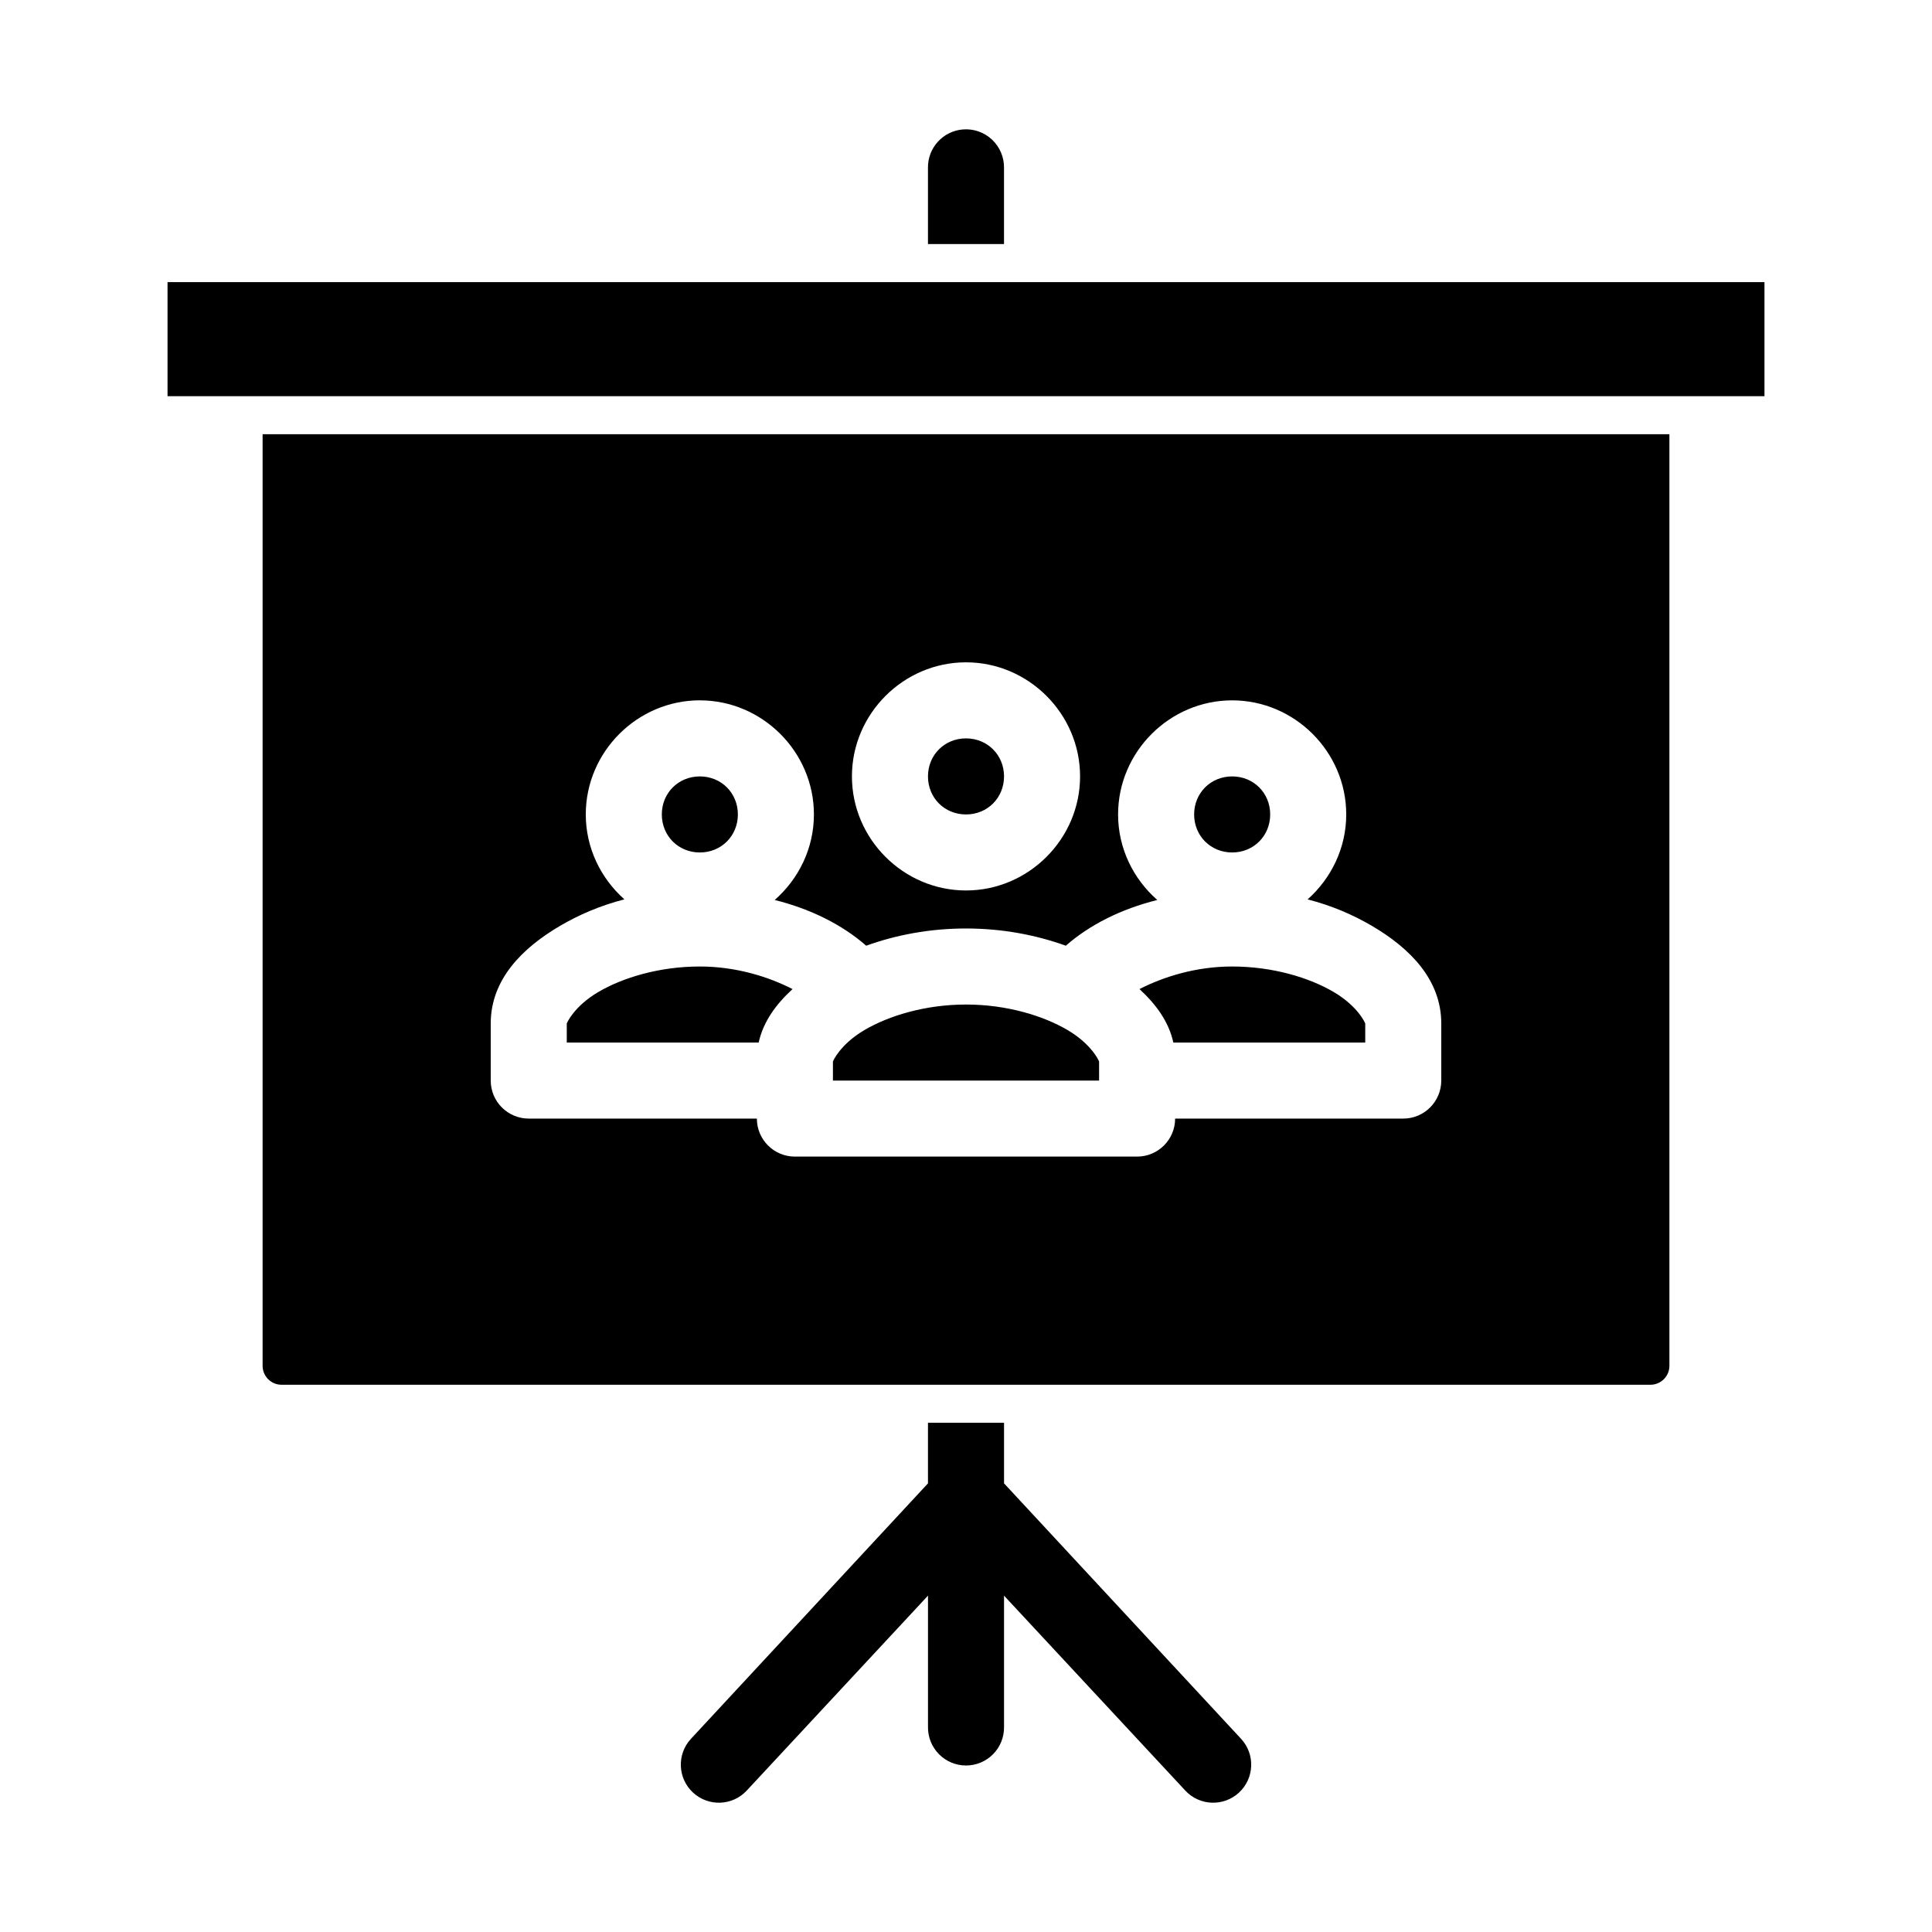 <?xml version="1.0" encoding="UTF-8"?>
<!-- Uploaded to: ICON Repo, www.svgrepo.com, Generator: ICON Repo Mixer Tools -->
<svg fill="#000000" width="800px" height="800px" version="1.1" viewBox="144 144 512 512" xmlns="http://www.w3.org/2000/svg">
 <path d="m399.21 178.3c-5.316 0.414-9.387 4.898-9.289 10.23v20.152h20.152v-20.152c0.055-2.84-1.098-5.57-3.164-7.519-2.07-1.949-4.863-2.934-7.699-2.711zm-210.81 40.461v30.23h423.2v-30.23zm25.191 40.305v246.87c0 2.793 2.246 5.039 5.039 5.039h362.74c2.793 0 5.039-2.246 5.039-5.039v-246.87zm186.41 60.457c16.574 0 30.23 13.652 30.23 30.23 0 16.574-13.652 30.23-30.23 30.23-16.574 0-30.23-13.652-30.23-30.23 0-16.574 13.652-30.23 30.23-30.23zm-70.535 10.078c16.574 0 30.23 13.652 30.23 30.23 0 9.004-4.051 17.113-10.391 22.672 9.652 2.414 17.91 6.582 24.246 12.121 7.863-2.84 16.805-4.566 26.449-4.566s18.59 1.727 26.449 4.566c6.336-5.543 14.594-9.711 24.246-12.121-6.34-5.559-10.391-13.668-10.391-22.672 0-16.574 13.652-30.23 30.23-30.23 16.574 0 30.23 13.652 30.23 30.23 0 8.926-3.992 16.957-10.234 22.516 6.379 1.633 12.109 4.109 17.16 7.086 9.938 5.856 18.262 14.164 18.262 25.82v15.113l-0.004-0.008c0 5.566-4.512 10.078-10.074 10.078h-60.457c0 5.566-4.512 10.074-10.078 10.074h-90.688 0.004c-5.566 0-10.078-4.508-10.078-10.074h-60.457c-5.562 0-10.074-4.512-10.074-10.078v-15.113c0-11.656 8.328-19.965 18.262-25.82 5.051-2.977 10.781-5.453 17.16-7.086-6.242-5.555-10.234-13.59-10.234-22.516 0-16.574 13.652-30.23 30.23-30.23zm70.535 10.078c-5.684 0-10.078 4.391-10.078 10.078 0 5.684 4.391 10.078 10.078 10.078 5.684 0 10.078-4.391 10.078-10.078 0-5.684-4.391-10.078-10.078-10.078zm-70.535 10.078c-5.684 0-10.078 4.391-10.078 10.078 0 5.684 4.391 10.078 10.078 10.078 5.684 0 10.078-4.391 10.078-10.078 0-5.684-4.391-10.078-10.078-10.078zm141.07 0c-5.684 0-10.078 4.391-10.078 10.078 0 5.684 4.391 10.078 10.078 10.078 5.684 0 10.078-4.391 10.078-10.078 0-5.684-4.391-10.078-10.078-10.078zm-141.07 50.375c-10.762 0-20.465 2.965-26.922 6.769-6.457 3.805-8.344 8.25-8.344 8.344v5.039h50.855c1.23-5.617 4.664-10.203 8.973-14.168-6.309-3.238-14.926-5.984-24.562-5.984zm141.07 0c-9.637 0-18.25 2.746-24.562 5.984 4.309 3.969 7.742 8.551 8.973 14.168h50.855v-5.039c0-0.098-1.891-4.543-8.344-8.344-6.457-3.805-16.16-6.769-26.922-6.769zm-70.535 10.078c-10.762 0-20.465 2.965-26.922 6.769-6.453 3.801-8.344 8.246-8.344 8.344v5.039h70.535v-5.039c0-0.098-1.891-4.543-8.344-8.344-6.457-3.805-16.16-6.769-26.922-6.769zm-10.078 110.84v16.059l-62.82 67.699 0.004-0.004c-3.781 4.086-3.535 10.465 0.555 14.25 4.086 3.781 10.465 3.535 14.246-0.551l48.02-51.641v34.793c-0.039 2.695 1.008 5.297 2.902 7.219 1.891 1.918 4.477 3 7.176 3 2.695 0 5.281-1.082 7.176-3 1.891-1.922 2.938-4.523 2.898-7.219v-34.793l48.02 51.641c3.781 4.086 10.16 4.332 14.25 0.551 4.086-3.785 4.332-10.164 0.551-14.25l-62.82-67.699v-16.059h-20.152z"/>
</svg>